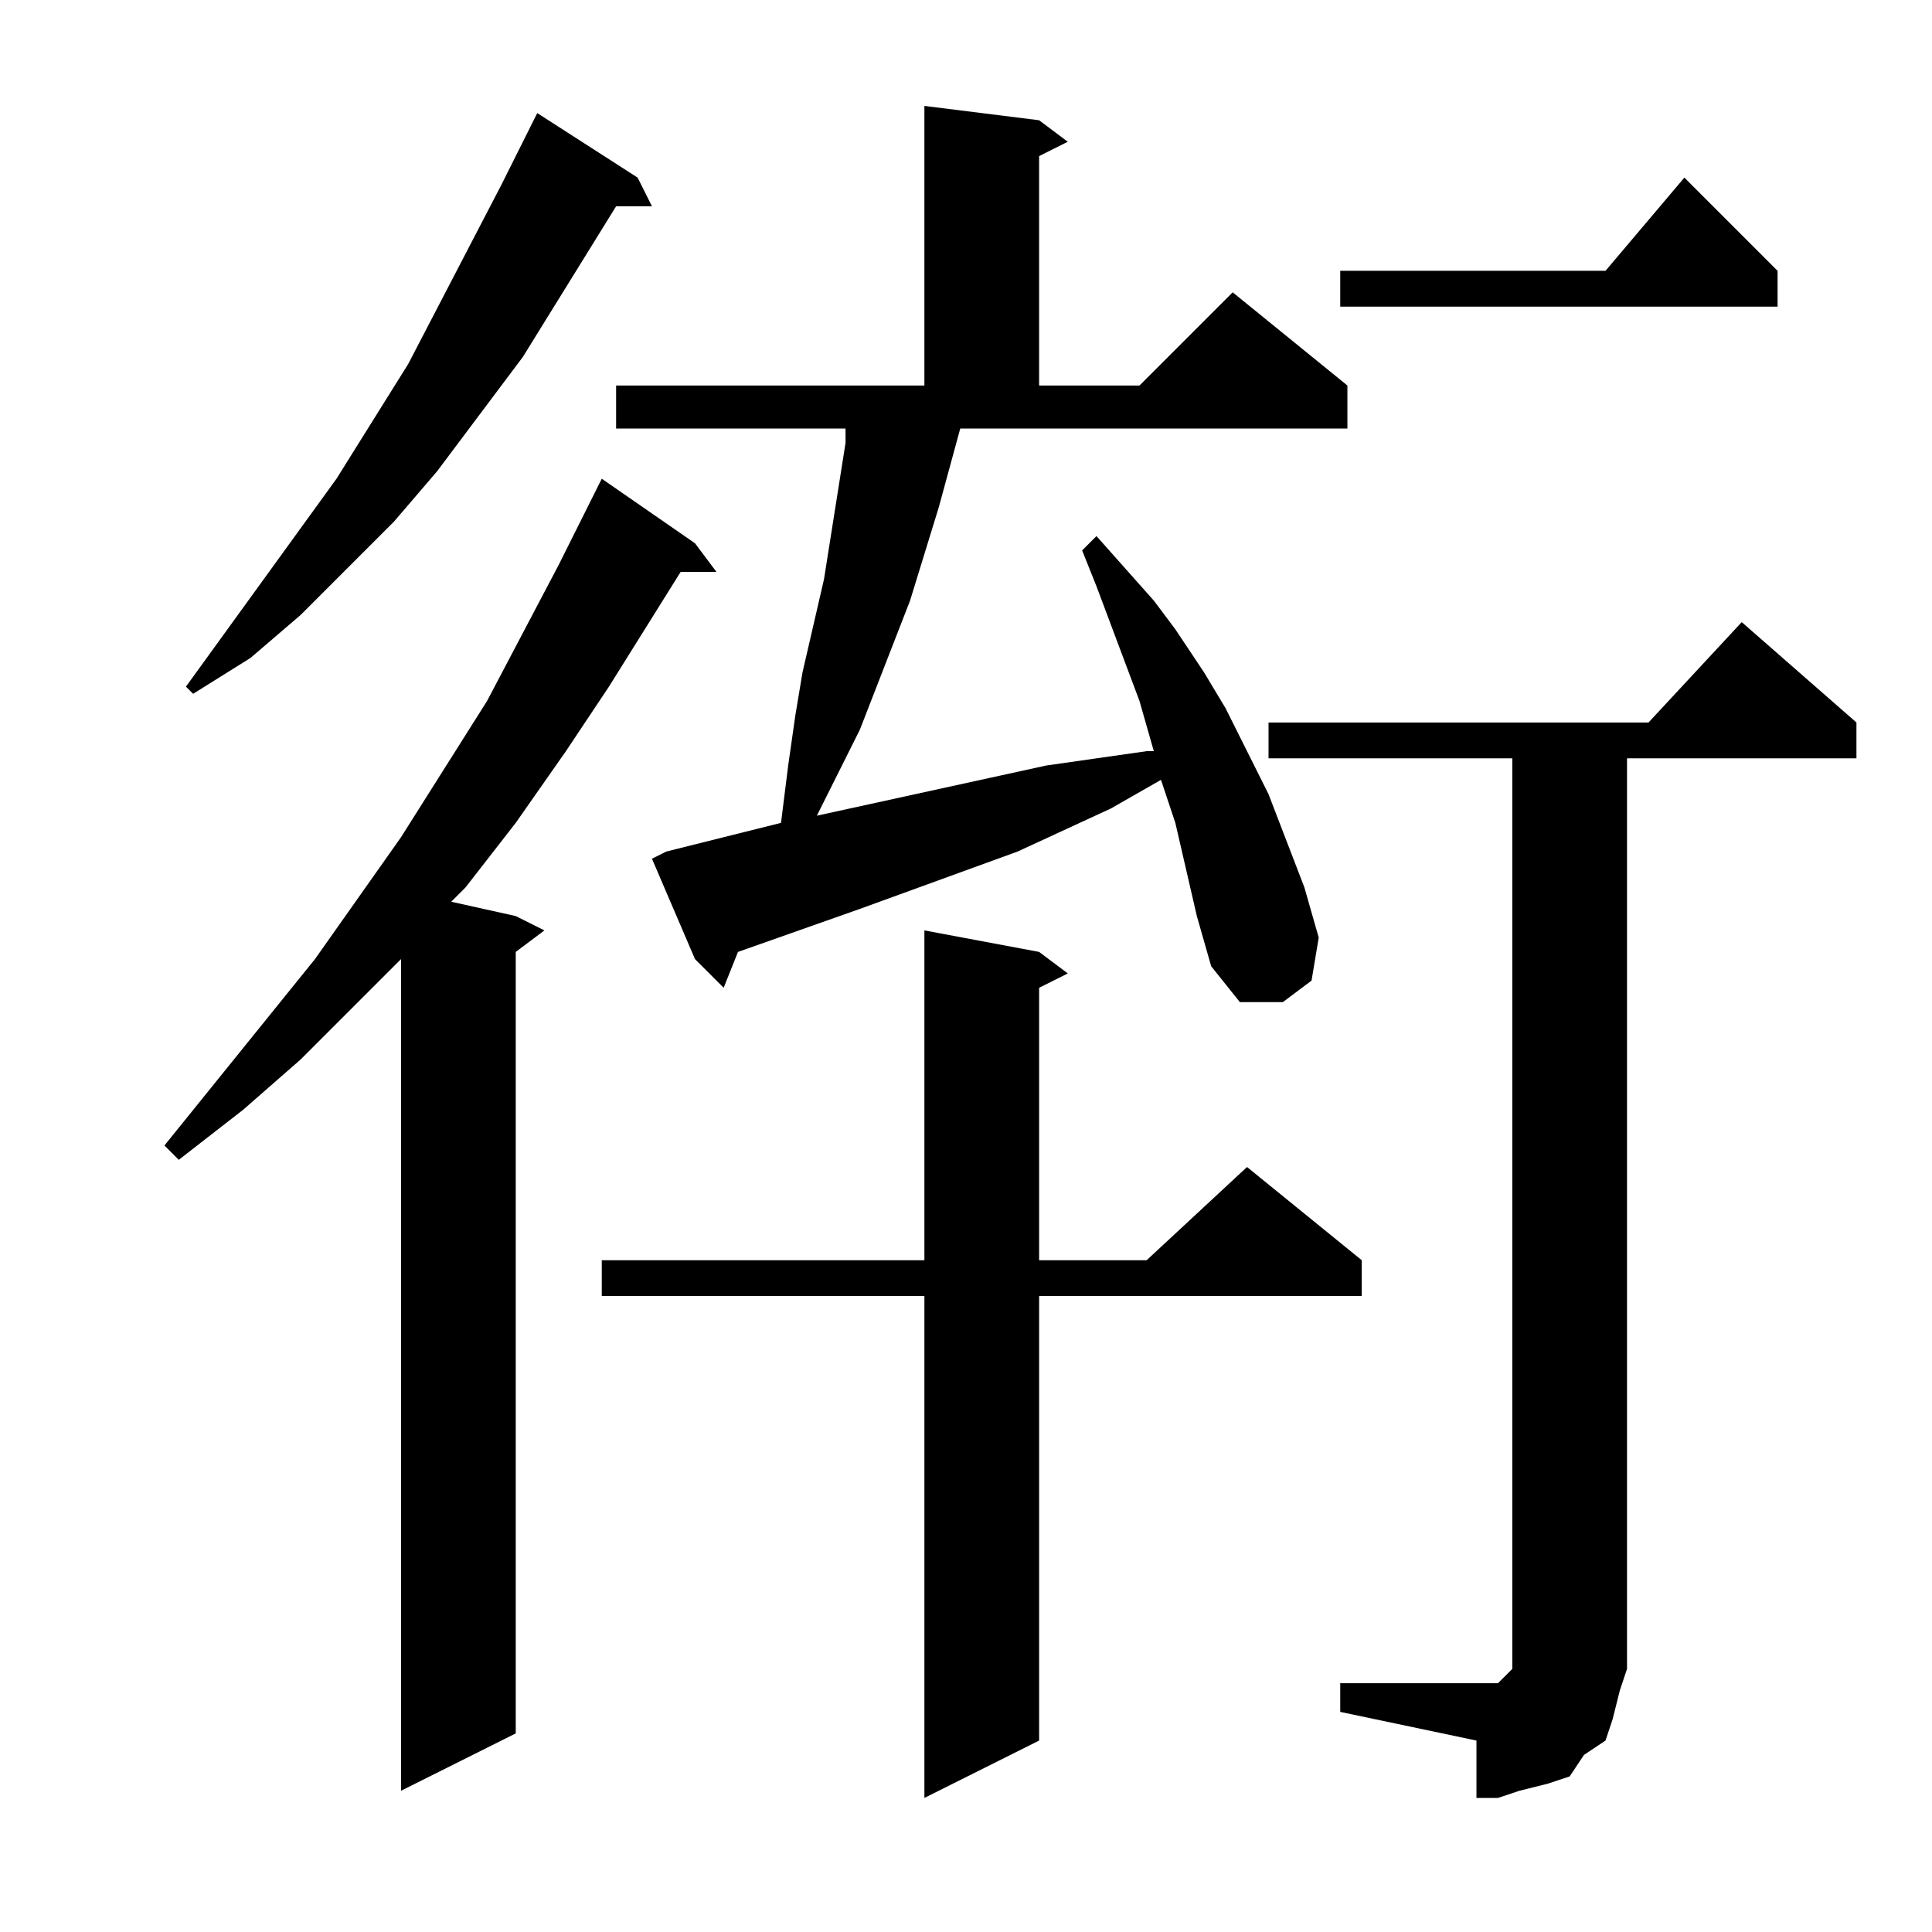 <?xml version="1.0" encoding="utf-8"?>
<!-- Generator: Adobe Illustrator 16.0.0, SVG Export Plug-In . SVG Version: 6.00 Build 0)  -->
<!DOCTYPE svg PUBLIC "-//W3C//DTD SVG 1.1//EN" "http://www.w3.org/Graphics/SVG/1.1/DTD/svg11.dtd">
<svg version="1.1" id="图层_1" xmlns="http://www.w3.org/2000/svg" xmlns:xlink="http://www.w3.org/1999/xlink" x="0px" y="0px"
	 width="1000px" height="1000px" viewBox="0 0 1000 1000" enable-background="new 0 0 1000 1000" xml:space="preserve">
<path d="M359.719,281.188l11.133,14.844h-18.555l-37.109,59.375l-22.266,33.398l-25.977,37.109l-25.977,33.398l-7.422,7.422
	l33.398,7.422l14.844,7.422l-14.844,11.133v404.492l-59.375,29.688V496.422l-22.266,22.266l-29.688,29.688l-29.688,25.977
	l-33.398,25.977l-7.422-7.422l77.93-96.484l44.531-63.086l44.531-70.508l37.109-70.508l18.555-37.109l3.711-7.422L359.719,281.188z
	 M330.031,91.93l7.422,14.844h-18.555l-48.242,77.93l-44.531,59.375l-22.266,25.977l-25.977,25.977l-22.266,22.266l-25.977,22.266
	l-29.688,18.555l-3.711-3.711l77.93-107.617l37.109-59.375l48.242-92.773l18.555-37.109L330.031,91.93z M537.844,492.711
	l14.844,11.133l-14.844,7.422v141.016h55.664l51.953-48.242l59.375,48.242v18.555H537.844v230.078l-59.375,29.688V670.836H311.477
	v-18.555h166.992V481.578L537.844,492.711z M497.023,221.813l-11.133,40.82l-14.844,48.242l-25.977,66.797l-22.266,44.531
	l118.75-25.977l51.953-7.422h3.711l-7.422-25.977l-22.266-59.375l-7.422-18.555l7.422-7.422l29.688,33.398l11.133,14.844
	l14.844,22.266l11.133,18.555l22.266,44.531l18.555,48.242l7.422,25.977l-3.711,22.266l-14.844,11.133H641.75l-14.844-18.555
	l-7.422-25.977l-11.133-48.242l-7.422-22.266l-25.977,14.844l-48.242,22.266l-81.641,29.688l-63.086,22.266l-7.422,18.555
	l-14.844-14.844l-22.266-51.953l7.422-3.711l59.375-14.844l3.711-29.688l3.711-25.977l3.711-22.266l11.133-48.242l11.133-70.508
	v-7.422h-118.75v-22.266h159.57V54.82l59.375,7.422l14.844,11.133l-14.844,7.422v118.75h51.953l48.242-48.242l59.375,48.242v22.266
	H497.023z M693.703,871.227h70.508h3.711h7.422l3.711-3.711l3.711-3.711v-7.422v-3.711V392.516H656.594v-18.555h196.68
	l48.242-51.953l59.375,51.953v18.555h-118.75v460.156v11.133l-3.711,11.133l-3.711,14.844l-3.711,11.133l-11.133,7.422
	l-7.422,11.133l-11.133,3.711l-14.844,3.711l-11.133,3.711h-11.133v-29.688l-70.508-14.844V871.227z M920.07,140.172v18.555H693.703
	v-18.555h137.305l40.82-48.242L920.07,140.172z"/>
</svg>

